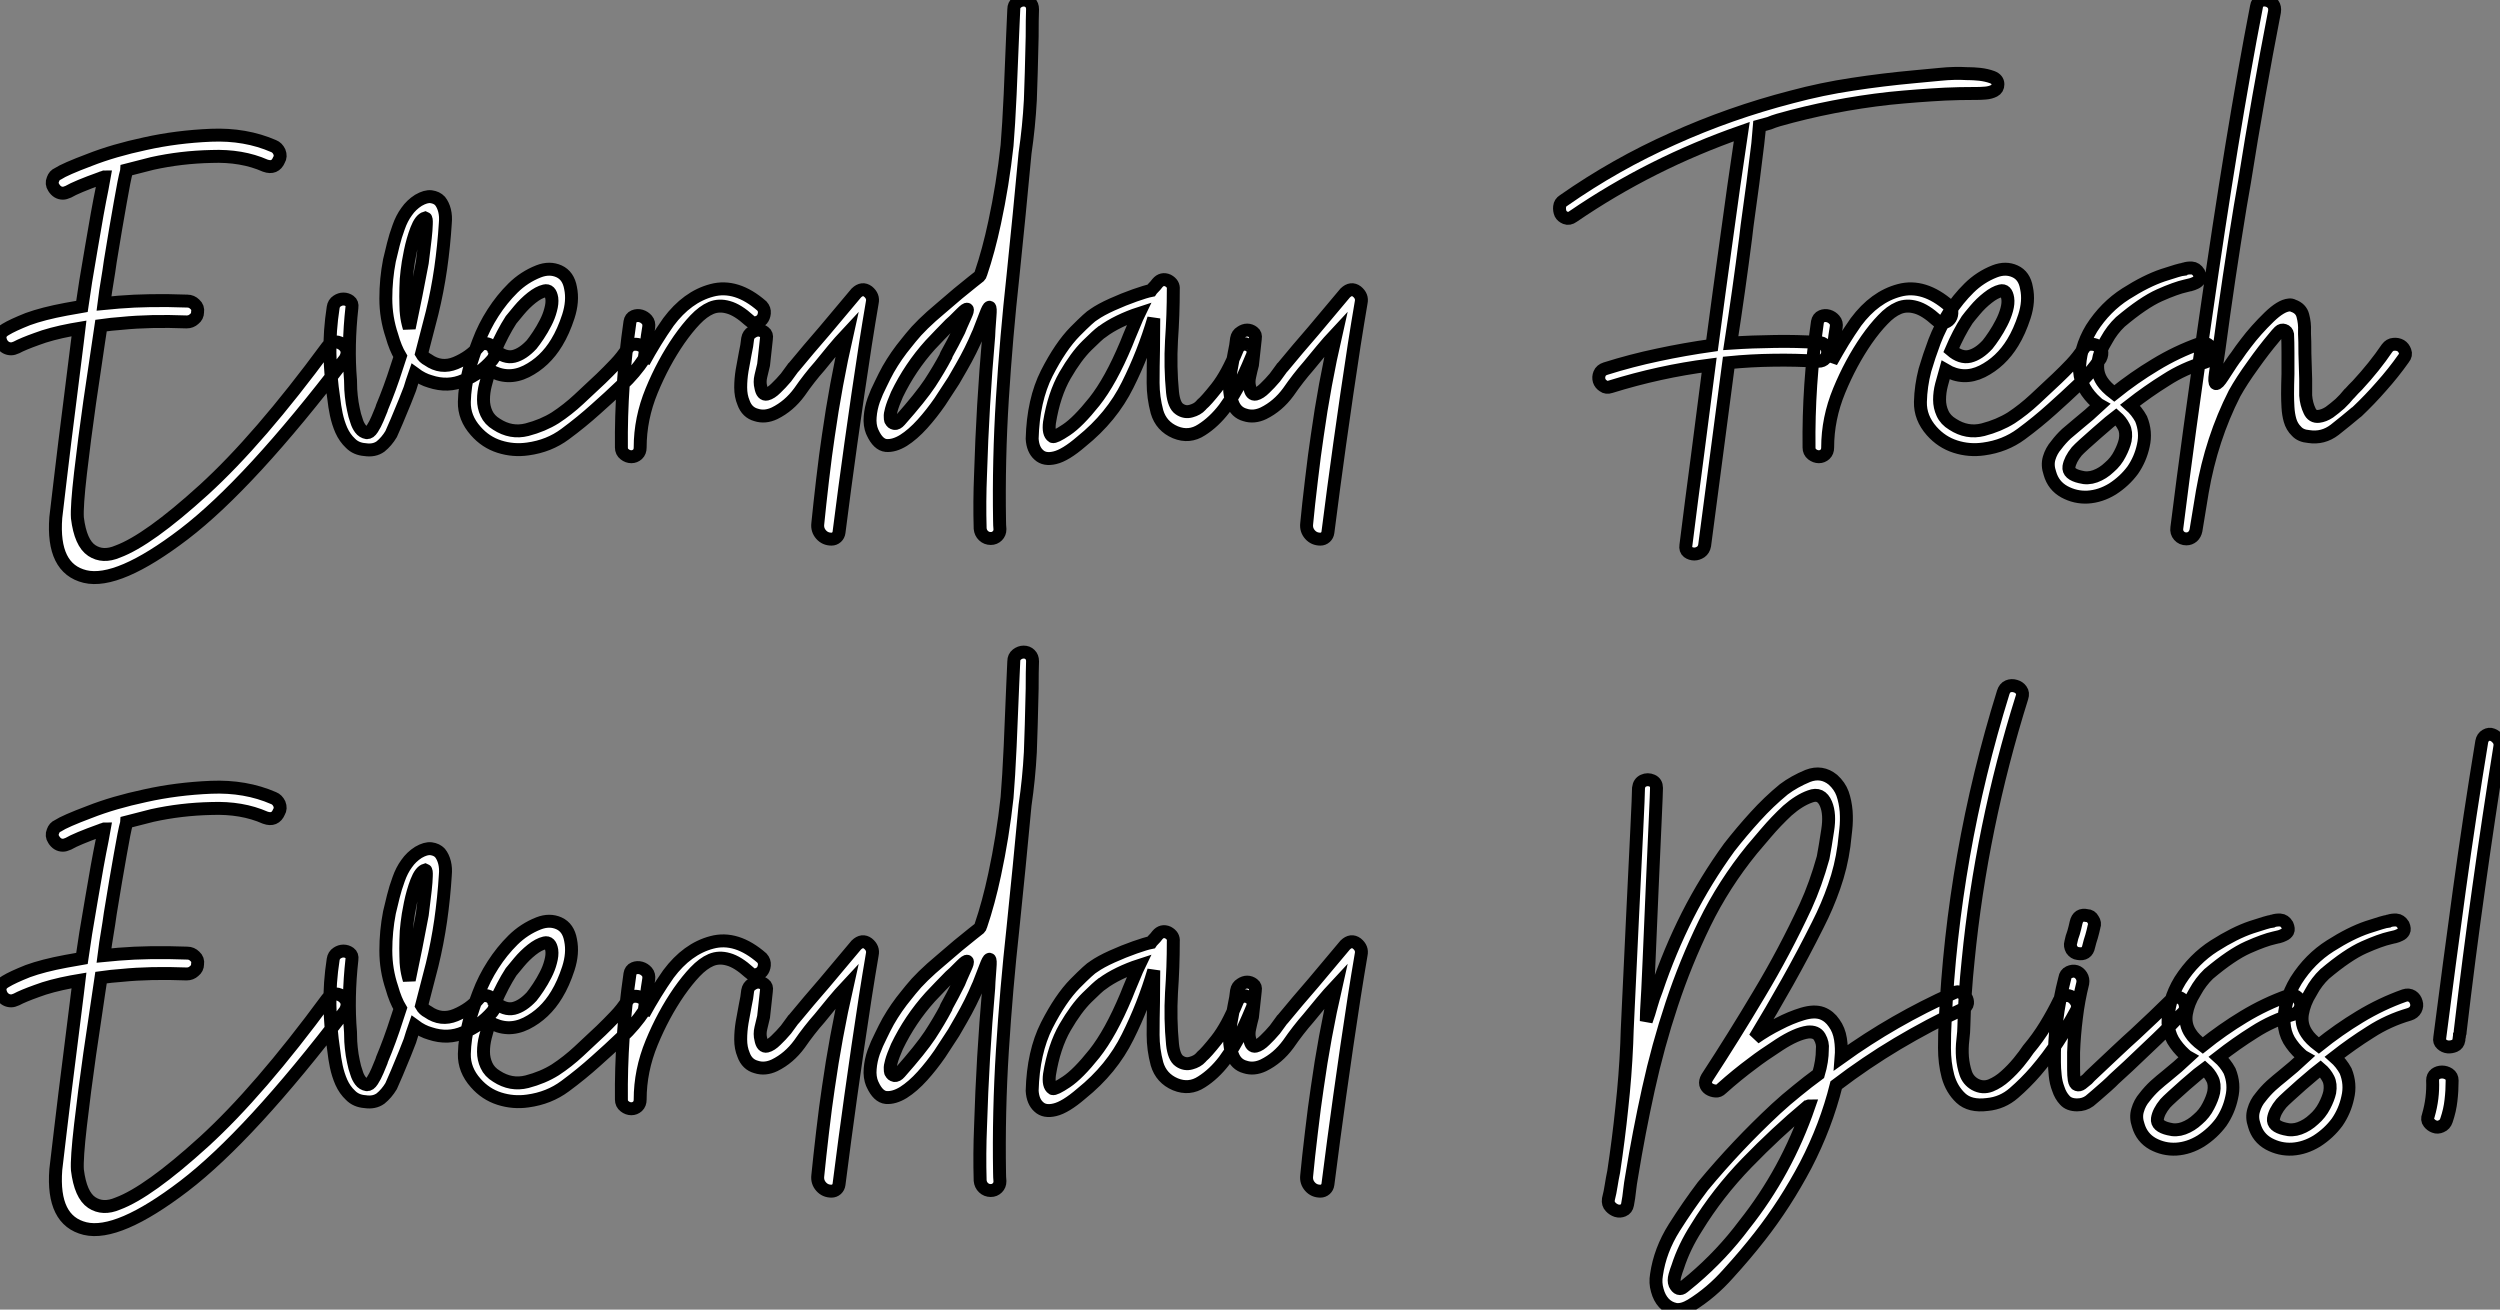 <?xml version="1.0" standalone="no"?>
<svg xmlns="http://www.w3.org/2000/svg" viewBox="0.527 -37.274 193.243 101.227"><rect x="0.527" y="-37.274" width="193.243" height="101.227" fill="#808080" stroke="none"/><path d="M26.96-10.69L26.96-10.69L26.96-10.69Q27.59-10.25 27.21-9.54L27.21-9.54Q19.85 0.11 14.75 4.01Q9.65 7.90 7.10 7.29Q4.54 6.67 4.84 2.73L4.84 2.73Q4.89 2.24 5.21-0.40Q5.52-3.04 5.91-6.08Q6.29-9.13 6.51-10.88L6.51-10.88Q6.62-11.70 6.64-11.89L6.64-11.89Q6.34-11.84 6.07-11.79L6.07-11.79Q4.43-11.48 3.36-11.07L3.36-11.07Q2.30-10.69 1.80-10.42L1.80-10.42Q1.56-10.31 1.39-10.31L1.39-10.31Q0.96-10.31 0.68-10.69L0.68-10.69Q0.27-11.43 0.96-11.81L0.96-11.81Q1.50-12.14 2.68-12.61L2.68-12.61Q3.86-13.04 5.63-13.37L5.63-13.37Q6.21-13.48 6.86-13.59L6.86-13.59Q7.08-15.20 7.60-18.18L7.60-18.18Q8.07-21 8.42-22.70L8.42-22.70Q8.53-23.24 8.59-23.60L8.59-23.60Q8.56-23.60 8.53-23.57L8.53-23.57Q8.39-23.54 8.29-23.49L8.29-23.49Q6.45-22.83 5.80-22.45L5.80-22.45Q5.55-22.34 5.39-22.34L5.39-22.34Q4.95-22.34 4.68-22.78L4.68-22.78Q4.48-23.08 4.62-23.41L4.62-23.41Q4.73-23.73 5.00-23.84L5.00-23.84Q5.55-24.20 7.44-24.91L7.44-24.91Q9.32-25.65 11.76-26.17L11.76-26.17Q14.19-26.71 16.84-26.82L16.84-26.82Q19.50-26.93 21.68-25.98L21.68-25.98Q21.96-25.87 22.12-25.54L22.12-25.54Q22.26-25.18 22.09-24.91L22.09-24.91Q21.79-24.20 21.03-24.47L21.03-24.47Q19.22-25.27 16.87-25.18L16.87-25.18Q14.52-25.13 12.30-24.64L12.30-24.64Q11.29-24.39 10.34-24.14L10.34-24.14Q10.34-24.12 10.31-24.06L10.31-24.06Q10.14-23.46 9.82-21.60L9.82-21.60Q9.49-19.77 9.05-17.06L9.05-17.06Q9.00-16.65 8.94-16.30L8.94-16.30Q8.64-14.49 8.56-13.81L8.56-13.81Q9.13-13.86 9.71-13.92L9.71-13.92Q12.03-14.11 15.01-14L15.01-14Q15.34-14 15.59-13.75L15.59-13.75Q15.86-13.51 15.80-13.15L15.80-13.15Q15.80-12.82 15.53-12.61L15.53-12.61Q15.29-12.39 14.96-12.39L14.96-12.39Q12.14-12.50 9.95-12.28L9.95-12.28Q9.11-12.22 8.34-12.11L8.34-12.11Q8.31-11.89 8.15-10.86L8.15-10.86Q7.88-9.08 7.46-6.19Q7.05-3.31 6.75-0.71Q6.45 1.89 6.51 2.76L6.51 2.76Q6.75 4.70 7.62 5.28Q8.48 5.85 9.63 5.36L9.63 5.36Q12.00 4.48 16.28 0.59Q20.56-3.31 25.81-10.45L25.81-10.45Q26.28-11.10 26.96-10.69ZM37.52-10.47L37.52-10.47L37.52-10.47L37.52-10.47Q37.76-10.75 38.06-10.72L38.06-10.72Q38.36-10.69 38.55-10.50L38.55-10.50Q38.75-10.31 38.77-10.04L38.77-10.04Q38.80-9.73 38.58-9.46L38.58-9.46Q37.65-8.39 36.39-7.88L36.39-7.88Q35.16-7.33 33.77-7.79L33.77-7.79Q33.17-7.96 32.59-8.39L32.59-8.39Q32.38-7.79 32.21-7.22L32.21-7.22Q32.13-7 31.83-6.25Q31.53-5.50 31.20-4.73Q30.87-3.96 30.76-3.72L30.76-3.72Q30.41-3.14 29.94-2.76L29.94-2.76Q29.45-2.41 28.74-2.52L28.74-2.52Q28.05-2.57 27.62-3.01L27.62-3.01Q27.18-3.42 26.91-4.02L26.91-4.02Q26.66-4.59 26.52-5.25L26.52-5.25Q26.39-5.88 26.33-6.45L26.33-6.45Q26.06-8.23 26.03-9.98L26.03-9.98Q26.00-11.70 26.28-13.51L26.28-13.51Q26.33-13.84 26.58-14L26.58-14Q26.82-14.16 27.07-14.16L27.07-14.16Q27.34-14.16 27.56-14L27.56-14Q27.78-13.84 27.73-13.51L27.73-13.51Q27.40-10.53 27.62-7.90L27.62-7.90Q27.62-7.68 27.64-7.16L27.64-7.16Q27.67-6.67 27.75-6.13L27.75-6.13Q27.84-5.61 27.95-5.17L27.95-5.17Q28-5.00 28.10-4.70Q28.19-4.40 28.38-4.14Q28.57-3.88 28.88-3.83L28.88-3.83Q29.09-3.80 29.31-4.14Q29.53-4.48 29.71-4.91Q29.89-5.33 30.00-5.61L30.00-5.61Q30.02-5.71 30.05-5.77L30.05-5.77Q30.19-6.10 30.35-6.51L30.35-6.51Q30.65-7.27 30.93-8.09L30.93-8.09Q31.20-8.91 31.47-9.73L31.47-9.73Q31.09-10.36 30.82-11.32L30.82-11.32Q30.35-12.71 30.35-14.19L30.35-14.19Q30.35-15.70 30.63-17.14L30.63-17.14Q30.76-17.69 30.93-18.38L30.93-18.38Q31.09-19.03 31.34-19.71L31.34-19.71Q31.58-20.40 31.96-20.92L31.96-20.92Q32.32-21.44 32.87-21.79L32.87-21.79Q33.44-22.12 33.85-22.07L33.85-22.07Q34.29-22.01 34.54-21.74L34.54-21.74Q34.78-21.44 34.89-21L34.89-21Q35-20.56 34.95-20.04L34.95-20.04Q34.84-18.27 34.59-16.52L34.59-16.52Q34.34-14.79 33.93-13.10L33.93-13.10L33.11-9.93Q33.28-9.63 33.61-9.46L33.61-9.46Q34.62-8.75 35.74-9.21L35.74-9.21Q36.86-9.68 37.52-10.47ZM31.99-16.32L31.99-16.32L31.99-16.32Q31.91-15.72 31.90-15.03Q31.88-14.33 31.90-13.75Q31.91-13.18 31.94-12.99L31.94-12.99Q31.99-12.50 32.16-11.92L32.16-11.92Q32.70-14.46 33.17-16.98L33.17-16.98Q33.20-17.17 33.26-17.72Q33.33-18.27 33.40-18.89Q33.47-19.52 33.48-19.96Q33.50-20.40 33.41-20.43L33.41-20.43Q33.03-20.32 32.73-19.54Q32.43-18.76 32.24-17.83Q32.05-16.90 31.99-16.32ZM49.05-10.36L49.05-10.36Q49.22-10.64 49.53-10.66Q49.85-10.69 50.09-10.55Q50.34-10.42 50.42-10.16Q50.50-9.90 50.34-9.57L50.34-9.57Q49.60-8.45 48.60-7.51Q47.61-6.56 46.59-5.66L46.59-5.66Q45.47-4.65 44.21-3.72Q42.96-2.79 41.32-2.57L41.32-2.57Q40.20-2.41 39.13-2.75Q38.06-3.09 37.30-3.96L37.30-3.96Q36.39-4.98 36.42-6.21Q36.45-7.44 36.78-8.67L36.78-8.67Q37.08-9.73 37.52-10.88Q37.95-12.03 38.64-13.10Q39.32-14.16 40.18-15.01Q41.04-15.86 42.16-16.30L42.16-16.30Q43.01-16.63 43.74-16.30Q44.46-15.97 44.63-15.01L44.63-15.01Q44.84-14 44.46-12.82Q44.08-11.65 43.56-10.80L43.56-10.80Q42.66-9.30 41.21-8.57Q39.76-7.85 38.36-8.67L38.36-8.67Q38.20-8.12 38.05-7.53Q37.90-6.95 37.90-6.38Q37.90-5.82 38.13-5.32Q38.36-4.81 38.91-4.48L38.91-4.48Q40.03-3.75 41.26-4.06Q42.49-4.38 43.45-4.98L43.45-4.98Q44.41-5.61 45.27-6.41Q46.13-7.22 46.98-8.01L46.98-8.01Q47.55-8.56 48.08-9.12Q48.62-9.68 49.05-10.36ZM43.18-14.22L43.18-14.22Q43.07-14.90 42.62-14.79Q42.16-14.68 41.63-14.26Q41.10-13.84 40.65-13.30Q40.20-12.77 40.03-12.55L40.03-12.55Q39.38-11.54 38.80-10.20L38.80-10.20Q39.54-9.57 40.24-9.73Q40.93-9.90 41.62-10.64L41.62-10.64Q41.84-10.91 42.14-11.36Q42.44-11.81 42.70-12.32Q42.96-12.82 43.09-13.33Q43.23-13.84 43.18-14.22ZM59.42-13.62L59.42-13.62Q59.64-13.37 59.61-13.07Q59.58-12.77 59.42-12.58Q59.25-12.39 58.97-12.33Q58.68-12.28 58.46-12.50L58.46-12.50Q57.56-13.32 56.83-13.52Q56.11-13.73 55.49-13.47Q54.88-13.21 54.26-12.56Q53.65-11.92 53.02-11.02L53.02-11.02Q51.79-9.24 50.90-7.08Q50.01-4.92 50.01-2.68L50.01-2.68Q50.01-2.35 49.81-2.16Q49.60-1.97 49.33-1.97Q49.05-1.97 48.81-2.16Q48.56-2.35 48.56-2.68L48.56-2.68Q48.51-7.49 49.22-12.39L49.22-12.39Q49.27-12.71 49.53-12.82Q49.79-12.93 50.07-12.85Q50.34-12.77 50.53-12.55Q50.72-12.33 50.67-11.98L50.67-11.98Q50.56-11.32 50.48-10.65Q50.39-9.98 50.29-9.30L50.29-9.30Q50.72-10.09 51.20-10.87Q51.68-11.65 52.20-12.39L52.20-12.39Q53.65-14.33 55.55-14.83Q57.45-15.34 59.42-13.62ZM58.98-5.20L58.98-5.20L58.98-5.20Q58.27-5.39 58.00-6.15L58.00-6.15Q57.78-6.67 57.78-7.33L57.78-7.33Q57.78-7.96 57.89-8.64L57.89-8.64Q58.00-9.30 58.13-9.95L58.13-9.95Q58.27-10.58 58.32-11.10L58.32-11.10Q58.38-11.43 58.65-11.59L58.65-11.59Q58.90-11.76 59.14-11.76L59.14-11.76Q59.39-11.76 59.61-11.59L59.61-11.59Q59.83-11.43 59.77-11.10L59.77-11.10Q59.72-10.58 59.66-10.09L59.66-10.09Q59.61-9.57 59.55-9.08L59.55-9.08Q59.45-8.67 59.34-8.20L59.34-8.20Q59.23-7.74 59.34-7.33L59.34-7.33Q59.45-6.73 59.80-6.81L59.80-6.81Q60.13-6.89 60.51-7.27L60.51-7.27Q60.89-7.63 61.28-8.09L61.28-8.09Q61.63-8.56 61.80-8.80L61.80-8.80Q61.82-8.86 61.88-8.89L61.88-8.89Q63.05-10.31 64.26-11.70L64.26-11.70Q65.49-13.15 66.72-14.63L66.72-14.63Q67.18-15.07 67.62-14.74L67.62-14.74Q68.06-14.38 67.95-13.89L67.95-13.89Q67.43-10.86 66.84-6.79Q66.25-2.73 65.83 0.42Q65.41 3.58 65.38 3.88L65.38 3.88Q65.35 4.10 65.19 4.25Q65.02 4.40 64.80 4.40L64.80 4.40L64.80 4.40Q64.31 4.40 64.00 4.05Q63.68 3.69 63.74 3.20L63.74 3.20Q63.88 1.80 64.11-0.18Q64.34-2.16 64.56-3.61L64.56-3.61Q65.11-7.49 66.01-11.48L66.01-11.48Q65.43-10.86 64.91-10.23L64.91-10.23Q64.37-9.57 63.88-8.97L63.88-8.97Q63.08-8.07 62.32-6.97L62.32-6.97Q61.52-5.88 60.40-5.33L60.40-5.33Q59.66-4.98 58.98-5.20ZM80.14-37.08L80.14-37.08L80.14-37.08Q80.34-36.89 80.34-36.56L80.34-36.56Q80.31-35.82 80.31-34.43L80.31-34.43Q80.28-33.03 80.24-31.65Q80.20-30.27 80.17-29.53L80.17-29.53Q80.06-27.48 79.76-25.43L79.76-25.43Q79.32-20.70 78.83-15.97L78.83-15.97Q78.31-11.24 78.01-6.48L78.01-6.48Q77.71-1.72 77.79 3.01L77.79 3.01Q77.79 3.31 77.82 3.64L77.82 3.64Q77.82 3.94 77.62 4.14Q77.41 4.35 77.11 4.35L77.11 4.35L77.11 4.35Q76.78 4.35 76.55 4.13Q76.32 3.91 76.29 3.58L76.29 3.58Q76.23 1.50 76.32-0.60L76.32-0.60Q76.48-5.93 76.95-11.29L76.95-11.29Q76.95-11.54 77.05-12.85Q77.16-14.16 76.70-12.93Q76.23-11.70 76.15-11.51L76.15-11.51L76.13-11.48Q75.58-10.17 74.84-8.89L74.84-8.89Q74.68-8.61 74.24-7.85L74.24-7.85Q73.77-7.11 73.17-6.21L73.17-6.21Q72.54-5.30 71.83-4.51L71.83-4.51Q71.09-3.69 70.36-3.23L70.36-3.23Q69.64-2.79 69.02-2.84L69.02-2.84Q68.41-2.90 67.98-3.83L67.98-3.83Q67.95-3.86 67.95-3.88L67.95-3.88Q67.73-4.43 67.79-5.06L67.79-5.06Q67.84-5.71 68.06-6.34L68.06-6.34Q68.30-7 68.61-7.60L68.61-7.60Q68.91-8.23 69.18-8.72L69.18-8.72Q69.81-9.82 70.60-10.77L70.60-10.77Q70.77-10.99 70.93-11.18L70.93-11.18Q71.72-12.17 73.23-13.43L73.23-13.43Q74.70-14.71 75.71-15.50L75.71-15.50Q76.10-15.80 76.23-15.91L76.23-15.91Q76.32-16.00 76.34-16.11L76.34-16.11Q76.95-17.91 77.41-20.07L77.41-20.07Q78.04-23.00 78.37-26.03L78.37-26.03Q78.50-27.59 78.61-29.98Q78.72-32.38 78.80-34.54L78.80-34.54Q78.86-35.71 78.89-36.56L78.89-36.56Q78.89-36.89 79.13-37.08L79.13-37.08Q79.38-37.27 79.65-37.27L79.65-37.27Q79.95-37.27 80.14-37.08ZM73.66-9.82L73.66-9.82L73.66-9.82Q74.18-10.75 74.65-11.70L74.65-11.70Q74.73-11.92 75.15-12.85Q75.58-13.78 74.85-13.06Q74.13-12.33 73.96-12.20L73.96-12.20Q73.23-11.46 72.43-10.61L72.43-10.61Q70.88-8.89 69.86-6.78L69.86-6.78Q69.54-6.04 69.43-5.63L69.43-5.63Q69.32-5.25 69.34-5.06L69.34-5.06Q69.34-4.87 69.37-4.79L69.37-4.79Q69.37-4.76 69.40-4.76L69.40-4.76Q69.45-4.59 69.67-4.54L69.67-4.54Q69.86-4.51 70.08-4.76L70.08-4.76Q71.70-6.59 72.41-7.66L72.41-7.66Q73.12-8.75 73.64-9.73L73.64-9.73Q73.64-9.79 73.66-9.82ZM97.32-10.36L97.32-10.36L97.32-10.36Q97.45-10.14 97.34-9.82L97.34-9.82Q97.04-9.08 96.50-7.90L96.50-7.90Q95.92-6.73 95.16-5.69L95.16-5.69Q94.36-4.65 93.41-4.05L93.41-4.05Q92.45-3.42 91.38-3.86L91.38-3.86Q90.29-4.32 89.96-5.44L89.96-5.44Q89.66-6.56 89.66-7.68L89.66-7.68Q89.66-8.97 89.69-10.17L89.69-10.17Q89.71-11.38 89.71-12.66L89.71-12.66Q88.92-9.98 87.69-7.52L87.69-7.52Q86.46-5.03 84.11-3.14L84.11-3.14Q82.88-2.08 82.06-1.89L82.06-1.89Q81.27-1.70 80.83-2.11L80.83-2.11Q80.36-2.52 80.31-3.36L80.31-3.36Q80.39-6.34 81.44-8.42Q82.50-10.50 83.63-11.65Q84.77-12.80 85.07-12.96L85.07-12.96Q85.61-13.34 86.50-13.74Q87.39-14.14 88.24-14.44Q89.09-14.74 89.50-14.82L89.50-14.82Q89.50-14.82 89.54-14.88Q89.58-14.93 89.66-15.01L89.66-15.01Q89.74-15.09 89.84-15.20Q89.93-15.31 89.99-15.39L89.99-15.39Q90.34-15.80 90.81-15.59L90.81-15.59Q91.27-15.34 91.22-14.90L91.22-14.90Q91.22-12.93 91.08-10.94L91.08-10.94Q90.97-8.91 91.16-6.95L91.16-6.95Q91.27-5.93 91.70-5.65Q92.12-5.36 92.60-5.50Q93.08-5.63 93.35-5.93L93.35-5.93Q93.38-5.96 93.43-6.02L93.43-6.02Q93.76-6.29 94.57-7.31Q95.38-8.34 96.14-10.20L96.14-10.20Q96.25-10.53 96.55-10.64L96.55-10.64Q96.58-10.66 96.61-10.66L96.61-10.66Q96.66-10.69 96.69-10.71Q96.71-10.72 96.76-10.71Q96.80-10.69 96.88-10.66L96.88-10.66Q97.15-10.58 97.32-10.36ZM87.58-10.69L87.58-10.69L87.58-10.69Q87.69-10.96 87.80-11.24L87.80-11.24Q88.02-11.79 88.27-12.36L88.27-12.36Q88.40-12.69 88.57-13.04L88.57-13.04Q87.83-12.80 87.06-12.43Q86.30-12.06 85.75-11.65L85.75-11.65Q85.72-11.65 85.70-11.62L85.70-11.62Q85.39-11.40 84.55-10.57Q83.70-9.73 82.85-8.26Q82.00-6.78 81.65-4.62L81.65-4.62Q81.54-3.75 81.89-3.53L81.89-3.53Q82.06-3.45 82.96-4.05Q83.86-4.65 85.12-6.23Q86.38-7.82 87.58-10.69ZM96.77-5.20L96.77-5.20L96.77-5.20Q96.06-5.39 95.79-6.15L95.79-6.15Q95.57-6.67 95.57-7.33L95.57-7.33Q95.57-7.96 95.68-8.64L95.68-8.64Q95.79-9.30 95.92-9.95L95.92-9.95Q96.06-10.58 96.11-11.10L96.11-11.10Q96.17-11.43 96.44-11.59L96.44-11.59Q96.69-11.76 96.93-11.76L96.93-11.76Q97.18-11.76 97.40-11.59L97.40-11.59Q97.62-11.43 97.56-11.10L97.56-11.10Q97.51-10.58 97.45-10.09L97.45-10.09Q97.40-9.57 97.34-9.08L97.34-9.08Q97.23-8.67 97.13-8.20L97.13-8.20Q97.02-7.74 97.13-7.33L97.13-7.33Q97.23-6.73 97.59-6.81L97.59-6.81Q97.92-6.89 98.30-7.27L98.30-7.27Q98.68-7.63 99.07-8.09L99.07-8.09Q99.42-8.56 99.59-8.80L99.59-8.80Q99.61-8.86 99.67-8.89L99.67-8.89Q100.84-10.31 102.05-11.70L102.05-11.70Q103.28-13.15 104.51-14.63L104.51-14.63Q104.97-15.07 105.41-14.74L105.41-14.74Q105.85-14.38 105.74-13.89L105.74-13.89Q105.22-10.86 104.63-6.79Q104.04-2.73 103.62 0.42Q103.20 3.58 103.17 3.88L103.17 3.88Q103.14 4.10 102.98 4.25Q102.81 4.40 102.59 4.40L102.59 4.40L102.59 4.40Q102.10 4.40 101.79 4.05Q101.47 3.69 101.53 3.20L101.53 3.20Q101.66 1.80 101.90-0.18Q102.13-2.16 102.35-3.61L102.35-3.61Q102.89-7.49 103.80-11.48L103.80-11.48Q103.22-10.86 102.70-10.23L102.70-10.23Q102.16-9.57 101.66-8.97L101.66-8.97Q100.87-8.07 100.11-6.97L100.11-6.97Q99.31-5.88 98.19-5.33L98.19-5.33Q97.45-4.98 96.77-5.20Z" fill="white" stroke="black" transform="scale(1,1)"/><path d="M141.09-10.80L141.09-10.80L141.09-10.80L141.09-10.80Q141.42-10.80 141.61-10.58L141.61-10.58Q141.80-10.36 141.80-10.06L141.80-10.06Q141.80-9.79 141.61-9.57L141.61-9.57Q141.42-9.35 141.09-9.35L141.09-9.35Q139.29-9.46 137.59-9.43L137.59-9.43Q135.87-9.41 134.15-9.24L134.15-9.24L132.29 4.89Q132.23 5.22 131.99 5.39L131.99 5.39Q131.74 5.55 131.50 5.55L131.50 5.55Q131.22 5.55 131.00 5.39L131.00 5.39Q130.79 5.22 130.84 4.89L130.84 4.89Q131.28 1.37 131.74-2.08L131.74-2.08Q132.18-5.52 132.64-9.05L132.64-9.05Q128.82-8.56 125.02-7.38L125.02-7.38Q124.69-7.27 124.47-7.44L124.47-7.44Q124.22-7.60 124.14-7.85L124.14-7.85Q124.06-8.12 124.17-8.39L124.17-8.39Q124.28-8.67 124.63-8.78L124.63-8.78Q126.63-9.41 128.68-9.84L128.68-9.84Q130.73-10.28 132.86-10.58L132.86-10.58Q133.41-14.71 133.98-18.81L133.98-18.81Q134.53-22.89 135.16-27.10L135.16-27.10Q128.11-24.64 122.12-20.54L122.12-20.54Q121.82-20.32 121.54-20.43L121.54-20.43Q121.27-20.54 121.16-20.75L121.16-20.75Q121.05-21 121.08-21.30L121.08-21.30Q121.11-21.60 121.38-21.77L121.38-21.77Q125.40-24.58 129.83-26.55L129.83-26.55Q134.26-28.55 139.02-29.78L139.02-29.78Q141.37-30.41 143.72-30.76L143.72-30.76Q146.07-31.12 148.48-31.34L148.48-31.34Q149.43-31.42 150.50-31.53L150.50-31.53Q151.57-31.64 152.63-31.58L152.63-31.58Q152.66-31.58 152.74-31.58L152.74-31.58Q153.04-31.58 153.56-31.53Q154.08-31.47 154.52-31.31Q154.96-31.14 154.96-30.76L154.96-30.76Q154.96-30.41 154.67-30.26Q154.38-30.11 154-30.08Q153.62-30.05 153.34-30.05L153.34-30.05Q153.29-30.05 153.23-30.05L153.23-30.05Q151.95-30.05 150.88-30.00L150.88-30.00Q148.75-29.89 146.56-29.67L146.56-29.67Q142.16-29.18 138.00-28L138.00-28Q137.62-27.89 137.29-27.75L137.29-27.75Q136.94-27.64 136.55-27.54L136.55-27.54Q136.55-27.45 136.40-26.17Q136.25-24.88 136.02-23.12Q135.79-21.36 135.57-19.82L135.57-19.82Q135.52-19.30 135.46-18.89L135.46-18.89Q134.94-14.82 134.31-10.75L134.31-10.75Q135.98-10.86 137.70-10.88L137.70-10.88Q139.40-10.91 141.09-10.80ZM151.21-13.62L151.21-13.62Q151.43-13.37 151.40-13.07Q151.38-12.77 151.21-12.58Q151.05-12.39 150.76-12.33Q150.47-12.28 150.25-12.50L150.25-12.50Q149.35-13.32 148.63-13.52Q147.90-13.73 147.29-13.47Q146.67-13.21 146.06-12.56Q145.44-11.92 144.81-11.02L144.81-11.02Q143.58-9.24 142.69-7.08Q141.80-4.92 141.80-2.68L141.80-2.68Q141.80-2.35 141.60-2.16Q141.39-1.97 141.12-1.97Q140.85-1.97 140.60-2.16Q140.36-2.35 140.36-2.68L140.36-2.68Q140.30-7.49 141.01-12.39L141.01-12.39Q141.07-12.71 141.33-12.82Q141.59-12.93 141.86-12.85Q142.13-12.77 142.32-12.55Q142.52-12.33 142.46-11.98L142.46-11.98Q142.35-11.32 142.27-10.65Q142.19-9.98 142.08-9.30L142.08-9.30Q142.52-10.09 142.99-10.87Q143.47-11.65 143.99-12.39L143.99-12.39Q145.44-14.33 147.34-14.83Q149.24-15.34 151.21-13.62ZM161.60-10.36L161.60-10.36Q161.77-10.64 162.08-10.66Q162.39-10.69 162.64-10.55Q162.89-10.42 162.97-10.16Q163.05-9.90 162.89-9.57L162.89-9.57Q162.15-8.45 161.15-7.51Q160.15-6.56 159.14-5.66L159.14-5.66Q158.02-4.65 156.76-3.72Q155.50-2.79 153.86-2.57L153.86-2.57Q152.74-2.41 151.68-2.75Q150.61-3.09 149.84-3.96L149.84-3.96Q148.94-4.98 148.97-6.21Q149.00-7.44 149.32-8.67L149.32-8.67Q149.63-9.73 150.06-10.88Q150.50-12.03 151.18-13.10Q151.87-14.16 152.73-15.01Q153.59-15.86 154.71-16.30L154.71-16.30Q155.56-16.63 156.28-16.30Q157.01-15.97 157.17-15.01L157.17-15.01Q157.39-14 157.01-12.82Q156.63-11.65 156.11-10.80L156.11-10.80Q155.20-9.30 153.75-8.57Q152.30-7.85 150.91-8.67L150.91-8.67Q150.75-8.12 150.60-7.53Q150.45-6.95 150.45-6.38Q150.45-5.82 150.68-5.32Q150.91-4.81 151.46-4.48L151.46-4.48Q152.58-3.75 153.81-4.06Q155.04-4.38 156.00-4.98L156.00-4.98Q156.95-5.61 157.81-6.41Q158.68-7.22 159.52-8.01L159.52-8.01Q160.10-8.56 160.63-9.12Q161.16-9.68 161.60-10.36ZM155.72-14.22L155.72-14.22Q155.61-14.90 155.16-14.79Q154.71-14.68 154.18-14.26Q153.64-13.84 153.19-13.30Q152.74-12.77 152.58-12.55L152.58-12.55Q151.92-11.54 151.35-10.20L151.35-10.20Q152.09-9.57 152.78-9.73Q153.48-9.90 154.16-10.64L154.16-10.64Q154.38-10.91 154.68-11.36Q154.98-11.81 155.24-12.32Q155.50-12.82 155.64-13.33Q155.78-13.84 155.72-14.22ZM170.57-10.72L170.57-10.72L170.57-10.72L170.57-10.72Q170.90-10.83 171.17-10.66L171.17-10.66Q171.42-10.50 171.50-10.20L171.50-10.20Q171.58-9.93 171.45-9.65L171.45-9.65Q171.31-9.38 170.95-9.27L170.95-9.27Q169.34-8.80 167.95-7.90L167.95-7.90Q166.55-7.03 165.18-5.96L165.18-5.96Q165.70-5.50 166.03-4.89L166.03-4.89Q166.44-3.88 166.20-2.84L166.20-2.84Q165.98-1.80 165.38-0.93L165.38-0.93Q164.75-0.08 163.82 0.52L163.82 0.52Q162.89 1.09 161.90 1.15L161.90 1.15Q160.95 1.20 160.10 0.74L160.10 0.74Q159.25 0.27 158.98-0.68L158.98-0.68Q158.76-1.31 158.92-1.86L158.92-1.86Q159.09-2.43 159.47-2.87L159.47-2.87Q159.82-3.34 160.26-3.75L160.26-3.75Q160.73-4.16 161.16-4.51L161.16-4.51Q161.60-4.89 162.01-5.22L162.01-5.22Q162.39-5.55 162.83-5.96L162.83-5.96Q162.72-6.02 162.56-6.18L162.56-6.18Q162.01-6.67 161.66-7.27L161.66-7.27Q161.33-7.85 161.27-8.59L161.27-8.59Q161.25-10.31 162.20-11.89L162.20-11.89Q163.27-13.56 164.84-14.56Q166.41-15.56 167.71-16.00Q169.01-16.43 169.29-16.46L169.29-16.46Q169.31-16.49 169.39-16.49L169.39-16.49Q169.61-16.57 169.94-16.56Q170.27-16.54 170.49-16.19L170.49-16.19Q170.63-15.86 170.53-15.68Q170.43-15.50 170.23-15.41Q170.02-15.31 169.83-15.26L169.83-15.26Q169.83-15.26 169.80-15.26L169.80-15.26Q169.64-15.23 169.48-15.18L169.48-15.18Q168.71-15.01 167.45-14.45Q166.20-13.89 164.42-12.39L164.42-12.39Q163.79-11.79 163.35-10.99L163.35-10.99Q163.32-10.96 163.32-10.94L163.32-10.94Q162.83-10.14 162.70-9.32L162.70-9.32Q162.56-8.48 163.02-7.79L163.02-7.79Q163.30-7.36 163.95-6.86L163.95-6.86Q165.48-8.09 167.13-9.08L167.13-9.08Q168.79-10.09 170.57-10.72ZM164.80-3.25L164.80-3.25L164.80-3.25L164.80-3.25Q164.91-3.88 164.69-4.29L164.69-4.29Q164.47-4.73 164.09-5.06L164.09-5.06Q164.01-5.00 163.58-4.65Q163.16-4.29 162.63-3.83Q162.09-3.36 161.64-2.95Q161.19-2.54 161.05-2.38L161.05-2.38Q160.54-1.75 160.45-1.20L160.45-1.20Q160.37-0.63 161.33-0.41L161.33-0.41Q161.90-0.25 162.48-0.46L162.48-0.46Q163.08-0.68 163.57-1.15L163.57-1.15Q164.09-1.59 164.39-2.19L164.39-2.19Q164.69-2.76 164.80-3.25ZM186.43-10.12L186.43-10.12L186.43-10.12Q186.54-9.84 186.32-9.57L186.32-9.57Q185.53-8.45 184.60-7.41L184.60-7.41Q183.72-6.40 182.71-5.44L182.71-5.44Q182.68-5.41 182.66-5.41L182.66-5.41Q181.89-4.76 180.99-4.05L180.99-4.05Q180.09-3.36 178.99-3.53L178.99-3.53Q178.36-3.58 178.04-3.94L178.04-3.94Q177.68-4.29 177.54-4.79L177.54-4.79Q177.41-5.25 177.38-5.80L177.38-5.80Q177.35-6.32 177.35-6.81L177.35-6.81L177.35-6.84Q177.35-7.44 177.38-8.37L177.38-8.37Q177.38-9.19 177.38-10.04L177.38-10.04Q177.38-10.86 177.35-11.43L177.35-11.43Q177.35-11.43 177.35-11.43L177.35-11.43Q177.35-11.43 177.35-11.43L177.35-11.43Q177.30-11.68 177.09-11.74Q176.89-11.81 176.72-11.65L176.72-11.65Q176.53-11.46 176.29-11.16L176.29-11.16Q175.52-10.25 174.67-9.05L174.67-9.05Q173.80-7.85 173.25-6.86L173.25-6.86Q171.47-3.36 170.76 0.74L170.76 0.74Q170.49 2.32 170.27 3.72L170.27 3.72Q170.21 4.02 170.01 4.20Q169.80 4.38 169.53 4.38L169.53 4.38L169.53 4.38Q169.18 4.38 168.96 4.13Q168.74 3.88 168.79 3.53L168.79 3.53Q169.70-3.75 171.04-12.91L171.04-12.91Q173.06-27.04 174.95-36.78L174.95-36.78Q175-37.11 175.25-37.21L175.25-37.21Q175.52-37.32 175.79-37.24L175.79-37.24Q176.07-37.16 176.23-36.94L176.23-36.94Q176.39-36.72 176.34-36.37L176.34-36.37Q175.08-29.89 174.02-23.21L174.02-23.21Q173.85-22.26 173.69-21.30L173.69-21.30Q172.79-15.83 172.05-10.28L172.05-10.28Q171.99-9.87 171.77-8.41Q171.55-6.95 172.35-8.19Q173.14-9.43 173.39-9.73L173.39-9.73Q173.74-10.25 174.13-10.75L174.13-10.75Q174.89-11.76 175.93-12.77L175.93-12.77Q176.83-13.64 177.46-13.70L177.46-13.70Q177.63-13.73 177.79-13.64L177.79-13.64Q178.39-13.43 178.53-12.88L178.53-12.88Q178.69-12.28 178.66-11.70L178.66-11.70Q178.66-11.62 178.66-11.57L178.66-11.57Q178.66-11.51 178.66-11.46L178.66-11.46Q178.69-10.99 178.69-9.93L178.69-9.93Q178.72-8.91 178.75-7.98L178.75-7.98Q178.75-7.08 178.75-6.75L178.75-6.75Q178.75-6.73 178.75-6.70L178.75-6.70Q178.80-6.04 179.05-5.52L179.05-5.52Q179.27-5.03 179.76-5.09L179.76-5.09Q180.17-5.14 180.58-5.41L180.58-5.41Q180.99-5.71 181.40-6.07L181.40-6.07Q181.78-6.43 182.11-6.84L182.11-6.84Q182.11-6.84 182.14-6.86L182.14-6.86Q182.46-7.22 182.74-7.49L182.74-7.49Q184.08-8.94 185.04-10.36L185.04-10.36Q185.25-10.64 185.55-10.66L185.55-10.66Q185.86-10.69 186.10-10.55L186.10-10.55Q186.32-10.42 186.43-10.12Z" fill="white" stroke="black" transform="scale(1,1)"/><path d="M26.96 39.71L26.96 39.71L26.96 39.71Q27.59 40.15 27.21 40.86L27.21 40.86Q19.85 50.51 14.75 54.41Q9.65 58.30 7.10 57.69Q4.54 57.07 4.84 53.13L4.84 53.13Q4.89 52.64 5.21 50.00Q5.52 47.36 5.91 44.32Q6.29 41.27 6.51 39.52L6.51 39.52Q6.62 38.70 6.64 38.51L6.64 38.51Q6.34 38.56 6.07 38.61L6.07 38.61Q4.43 38.92 3.36 39.33L3.36 39.33Q2.30 39.71 1.80 39.98L1.80 39.98Q1.56 40.09 1.39 40.09L1.39 40.09Q0.96 40.09 0.68 39.71L0.68 39.71Q0.27 38.97 0.96 38.59L0.96 38.59Q1.50 38.26 2.68 37.79L2.68 37.79Q3.86 37.36 5.63 37.03L5.63 37.03Q6.21 36.92 6.86 36.81L6.86 36.81Q7.08 35.20 7.60 32.22L7.60 32.22Q8.07 29.40 8.42 27.70L8.42 27.70Q8.53 27.16 8.59 26.80L8.59 26.80Q8.56 26.80 8.53 26.83L8.53 26.83Q8.39 26.86 8.29 26.91L8.29 26.91Q6.45 27.57 5.80 27.95L5.80 27.95Q5.55 28.06 5.39 28.06L5.39 28.06Q4.95 28.06 4.68 27.62L4.68 27.62Q4.48 27.32 4.62 26.99L4.62 26.99Q4.73 26.67 5.00 26.56L5.00 26.56Q5.55 26.20 7.44 25.49L7.44 25.49Q9.32 24.75 11.76 24.23L11.76 24.23Q14.19 23.69 16.84 23.58L16.84 23.58Q19.50 23.47 21.68 24.42L21.68 24.42Q21.96 24.53 22.12 24.86L22.12 24.86Q22.26 25.22 22.09 25.49L22.09 25.49Q21.79 26.20 21.03 25.93L21.03 25.93Q19.22 25.13 16.87 25.22L16.87 25.22Q14.52 25.27 12.30 25.76L12.30 25.76Q11.29 26.01 10.34 26.26L10.34 26.26Q10.34 26.28 10.31 26.34L10.31 26.34Q10.14 26.94 9.82 28.80L9.82 28.80Q9.49 30.63 9.05 33.34L9.05 33.34Q9.00 33.75 8.94 34.10L8.94 34.10Q8.64 35.91 8.56 36.59L8.56 36.59Q9.13 36.54 9.71 36.48L9.71 36.48Q12.03 36.29 15.01 36.40L15.01 36.40Q15.34 36.40 15.59 36.65L15.59 36.65Q15.86 36.89 15.80 37.25L15.80 37.25Q15.80 37.58 15.53 37.79L15.53 37.79Q15.29 38.01 14.96 38.01L14.96 38.01Q12.14 37.90 9.95 38.12L9.95 38.12Q9.11 38.18 8.34 38.29L8.34 38.29Q8.31 38.51 8.15 39.54L8.15 39.54Q7.88 41.32 7.46 44.21Q7.05 47.09 6.75 49.69Q6.45 52.29 6.51 53.16L6.51 53.16Q6.75 55.10 7.62 55.68Q8.48 56.25 9.63 55.76L9.63 55.76Q12.00 54.88 16.28 50.99Q20.56 47.09 25.81 39.95L25.81 39.95Q26.28 39.30 26.96 39.71ZM37.52 39.93L37.52 39.93L37.52 39.93L37.52 39.93Q37.76 39.65 38.06 39.68L38.06 39.68Q38.36 39.71 38.55 39.90L38.55 39.90Q38.75 40.09 38.77 40.36L38.77 40.36Q38.80 40.67 38.58 40.94L38.58 40.94Q37.65 42.01 36.39 42.52L36.39 42.52Q35.16 43.07 33.77 42.61L33.77 42.61Q33.17 42.44 32.59 42.01L32.59 42.01Q32.38 42.61 32.21 43.18L32.21 43.18Q32.13 43.40 31.83 44.15Q31.53 44.90 31.20 45.67Q30.87 46.44 30.76 46.68L30.76 46.68Q30.41 47.26 29.94 47.64L29.94 47.64Q29.45 47.99 28.74 47.88L28.74 47.88Q28.05 47.83 27.62 47.39L27.62 47.39Q27.18 46.98 26.91 46.38L26.91 46.38Q26.66 45.81 26.52 45.15L26.52 45.15Q26.39 44.52 26.33 43.95L26.33 43.95Q26.06 42.17 26.03 40.42L26.03 40.42Q26.00 38.70 26.28 36.89L26.28 36.89Q26.33 36.56 26.58 36.40L26.58 36.40Q26.82 36.24 27.07 36.24L27.07 36.24Q27.34 36.24 27.56 36.40L27.56 36.40Q27.78 36.56 27.73 36.89L27.73 36.89Q27.40 39.87 27.62 42.50L27.62 42.50Q27.62 42.72 27.64 43.24L27.64 43.24Q27.67 43.73 27.75 44.27L27.75 44.27Q27.84 44.79 27.95 45.23L27.95 45.23Q28 45.40 28.10 45.70Q28.19 46.00 28.38 46.26Q28.57 46.52 28.88 46.57L28.88 46.57Q29.09 46.60 29.31 46.26Q29.53 45.92 29.71 45.49Q29.89 45.07 30.00 44.79L30.00 44.79Q30.02 44.69 30.05 44.63L30.05 44.63Q30.19 44.30 30.35 43.89L30.35 43.89Q30.65 43.13 30.93 42.31L30.93 42.31Q31.20 41.49 31.47 40.67L31.47 40.67Q31.09 40.04 30.82 39.08L30.82 39.08Q30.35 37.69 30.35 36.21L30.35 36.21Q30.35 34.70 30.63 33.26L30.63 33.26Q30.76 32.71 30.93 32.02L30.93 32.02Q31.09 31.37 31.34 30.69L31.34 30.69Q31.58 30.00 31.96 29.48L31.96 29.48Q32.32 28.96 32.87 28.61L32.87 28.61Q33.44 28.28 33.85 28.33L33.85 28.33Q34.29 28.39 34.54 28.66L34.54 28.66Q34.78 28.96 34.89 29.40L34.89 29.40Q35 29.84 34.95 30.36L34.95 30.36Q34.84 32.13 34.59 33.88L34.59 33.88Q34.34 35.61 33.93 37.30L33.93 37.30L33.11 40.47Q33.28 40.77 33.61 40.94L33.61 40.94Q34.62 41.65 35.74 41.19L35.74 41.19Q36.86 40.72 37.52 39.93ZM31.99 34.08L31.99 34.08L31.99 34.08Q31.91 34.68 31.90 35.37Q31.88 36.07 31.90 36.65Q31.91 37.22 31.94 37.41L31.94 37.41Q31.99 37.90 32.16 38.48L32.16 38.48Q32.70 35.94 33.17 33.42L33.17 33.42Q33.20 33.23 33.26 32.68Q33.33 32.13 33.40 31.51Q33.47 30.88 33.48 30.44Q33.50 30.00 33.41 29.97L33.41 29.97Q33.03 30.08 32.73 30.86Q32.43 31.64 32.24 32.57Q32.05 33.50 31.99 34.08ZM49.05 40.04L49.05 40.04Q49.22 39.76 49.53 39.74Q49.85 39.71 50.09 39.85Q50.34 39.98 50.42 40.24Q50.50 40.50 50.34 40.83L50.34 40.83Q49.60 41.95 48.60 42.89Q47.61 43.84 46.59 44.74L46.59 44.74Q45.47 45.75 44.21 46.68Q42.96 47.61 41.32 47.83L41.32 47.83Q40.20 47.99 39.13 47.65Q38.06 47.31 37.30 46.44L37.30 46.44Q36.39 45.42 36.42 44.19Q36.45 42.96 36.78 41.73L36.78 41.73Q37.08 40.67 37.52 39.52Q37.95 38.37 38.64 37.30Q39.32 36.24 40.18 35.39Q41.04 34.54 42.16 34.10L42.16 34.10Q43.01 33.77 43.74 34.10Q44.46 34.43 44.63 35.39L44.63 35.39Q44.84 36.40 44.46 37.58Q44.08 38.75 43.56 39.60L43.56 39.60Q42.66 41.10 41.21 41.83Q39.76 42.55 38.36 41.73L38.36 41.73Q38.20 42.28 38.05 42.87Q37.90 43.45 37.90 44.02Q37.90 44.58 38.13 45.08Q38.36 45.59 38.91 45.92L38.91 45.92Q40.03 46.65 41.26 46.34Q42.49 46.02 43.45 45.42L43.45 45.42Q44.41 44.79 45.27 43.99Q46.13 43.18 46.98 42.39L46.98 42.39Q47.55 41.84 48.08 41.28Q48.62 40.72 49.05 40.04ZM43.18 36.18L43.18 36.18Q43.07 35.50 42.62 35.61Q42.16 35.72 41.63 36.14Q41.10 36.56 40.65 37.10Q40.20 37.63 40.03 37.85L40.03 37.85Q39.38 38.86 38.80 40.20L38.80 40.20Q39.54 40.83 40.24 40.67Q40.93 40.50 41.62 39.76L41.62 39.76Q41.84 39.49 42.14 39.04Q42.44 38.59 42.70 38.08Q42.96 37.58 43.09 37.07Q43.23 36.56 43.18 36.18ZM59.42 36.78L59.42 36.78Q59.64 37.03 59.61 37.33Q59.58 37.63 59.42 37.82Q59.25 38.01 58.97 38.07Q58.68 38.12 58.46 37.90L58.46 37.90Q57.56 37.08 56.83 36.88Q56.11 36.67 55.49 36.93Q54.88 37.19 54.26 37.84Q53.65 38.48 53.02 39.38L53.02 39.38Q51.79 41.16 50.90 43.32Q50.01 45.48 50.01 47.72L50.01 47.72Q50.01 48.05 49.81 48.24Q49.60 48.43 49.33 48.43Q49.05 48.43 48.81 48.24Q48.56 48.05 48.56 47.72L48.56 47.72Q48.51 42.91 49.22 38.01L49.22 38.01Q49.27 37.69 49.53 37.58Q49.79 37.47 50.07 37.55Q50.34 37.63 50.53 37.85Q50.72 38.07 50.67 38.42L50.67 38.42Q50.56 39.08 50.48 39.75Q50.39 40.42 50.29 41.10L50.29 41.10Q50.72 40.31 51.20 39.53Q51.68 38.75 52.20 38.01L52.20 38.01Q53.65 36.07 55.55 35.57Q57.45 35.06 59.42 36.78ZM58.98 45.20L58.98 45.20L58.98 45.20Q58.27 45.01 58.00 44.25L58.00 44.25Q57.78 43.73 57.78 43.07L57.78 43.07Q57.78 42.44 57.89 41.76L57.89 41.76Q58.00 41.10 58.13 40.45L58.13 40.45Q58.27 39.82 58.32 39.30L58.32 39.30Q58.38 38.97 58.65 38.81L58.65 38.81Q58.90 38.64 59.14 38.64L59.14 38.64Q59.39 38.64 59.61 38.81L59.61 38.81Q59.83 38.97 59.77 39.30L59.77 39.30Q59.72 39.82 59.66 40.31L59.66 40.31Q59.61 40.83 59.55 41.32L59.55 41.32Q59.45 41.73 59.34 42.20L59.34 42.20Q59.23 42.66 59.34 43.07L59.34 43.07Q59.45 43.67 59.80 43.59L59.80 43.59Q60.13 43.51 60.51 43.13L60.51 43.13Q60.89 42.77 61.28 42.31L61.28 42.31Q61.63 41.84 61.80 41.60L61.80 41.60Q61.82 41.54 61.88 41.51L61.88 41.51Q63.05 40.09 64.26 38.70L64.26 38.70Q65.49 37.25 66.72 35.77L66.72 35.77Q67.18 35.33 67.62 35.66L67.62 35.66Q68.06 36.02 67.95 36.51L67.95 36.51Q67.43 39.54 66.84 43.61Q66.25 47.67 65.83 50.82Q65.41 53.98 65.38 54.28L65.38 54.28Q65.35 54.50 65.19 54.65Q65.02 54.80 64.80 54.80L64.80 54.80L64.80 54.80Q64.31 54.80 64.00 54.45Q63.68 54.09 63.74 53.60L63.74 53.60Q63.88 52.20 64.11 50.22Q64.34 48.24 64.56 46.79L64.56 46.79Q65.11 42.91 66.01 38.92L66.01 38.92Q65.43 39.54 64.91 40.17L64.91 40.17Q64.37 40.83 63.88 41.43L63.88 41.43Q63.08 42.33 62.32 43.43L62.32 43.43Q61.52 44.52 60.40 45.07L60.40 45.07Q59.66 45.42 58.98 45.20ZM80.14 13.32L80.14 13.32L80.14 13.32Q80.34 13.51 80.34 13.84L80.34 13.84Q80.31 14.58 80.31 15.97L80.31 15.97Q80.28 17.37 80.24 18.75Q80.20 20.13 80.17 20.87L80.17 20.87Q80.06 22.92 79.76 24.97L79.76 24.97Q79.32 29.70 78.83 34.43L78.83 34.43Q78.31 39.16 78.01 43.92L78.01 43.92Q77.71 48.68 77.79 53.41L77.79 53.41Q77.79 53.71 77.82 54.04L77.82 54.04Q77.82 54.34 77.62 54.54Q77.41 54.75 77.11 54.75L77.11 54.75L77.11 54.75Q76.78 54.75 76.55 54.53Q76.32 54.31 76.29 53.98L76.29 53.98Q76.23 51.90 76.32 49.80L76.32 49.80Q76.48 44.47 76.95 39.11L76.95 39.11Q76.95 38.86 77.05 37.55Q77.16 36.24 76.70 37.47Q76.23 38.70 76.15 38.89L76.15 38.89L76.13 38.92Q75.58 40.23 74.84 41.51L74.84 41.51Q74.68 41.79 74.24 42.55L74.24 42.55Q73.77 43.29 73.17 44.19L73.17 44.19Q72.54 45.10 71.83 45.89L71.83 45.89Q71.09 46.71 70.36 47.17L70.36 47.17Q69.64 47.61 69.02 47.56L69.02 47.56Q68.41 47.50 67.98 46.57L67.98 46.57Q67.95 46.54 67.95 46.52L67.95 46.52Q67.73 45.97 67.79 45.34L67.79 45.34Q67.84 44.69 68.06 44.06L68.06 44.06Q68.30 43.40 68.61 42.80L68.61 42.80Q68.91 42.17 69.18 41.68L69.18 41.68Q69.81 40.58 70.60 39.63L70.60 39.63Q70.77 39.41 70.93 39.22L70.93 39.22Q71.72 38.23 73.23 36.97L73.23 36.97Q74.70 35.69 75.71 34.90L75.71 34.90Q76.10 34.60 76.23 34.49L76.23 34.49Q76.32 34.40 76.34 34.29L76.34 34.29Q76.95 32.49 77.41 30.33L77.41 30.33Q78.04 27.40 78.37 24.37L78.37 24.37Q78.50 22.81 78.61 20.42Q78.72 18.02 78.80 15.86L78.80 15.86Q78.86 14.69 78.89 13.84L78.89 13.84Q78.89 13.51 79.13 13.32L79.13 13.32Q79.38 13.13 79.65 13.13L79.65 13.13Q79.95 13.13 80.14 13.32ZM73.66 40.58L73.66 40.58L73.66 40.58Q74.18 39.65 74.65 38.70L74.65 38.70Q74.73 38.48 75.15 37.55Q75.58 36.62 74.85 37.34Q74.13 38.07 73.96 38.20L73.96 38.20Q73.23 38.94 72.43 39.79L72.43 39.79Q70.88 41.51 69.86 43.62L69.86 43.62Q69.54 44.36 69.43 44.77L69.43 44.77Q69.32 45.15 69.34 45.34L69.34 45.34Q69.34 45.53 69.37 45.61L69.37 45.61Q69.37 45.64 69.40 45.64L69.40 45.64Q69.45 45.81 69.67 45.86L69.67 45.86Q69.86 45.89 70.08 45.64L70.08 45.64Q71.70 43.81 72.41 42.74L72.41 42.74Q73.12 41.65 73.64 40.67L73.64 40.67Q73.64 40.61 73.66 40.58ZM97.32 40.04L97.32 40.04L97.32 40.04Q97.45 40.26 97.34 40.58L97.34 40.58Q97.04 41.32 96.50 42.50L96.50 42.50Q95.92 43.67 95.16 44.71L95.16 44.71Q94.36 45.75 93.41 46.35L93.41 46.35Q92.45 46.98 91.38 46.54L91.38 46.54Q90.29 46.08 89.96 44.96L89.96 44.96Q89.66 43.84 89.66 42.72L89.66 42.72Q89.66 41.43 89.69 40.23L89.69 40.23Q89.71 39.02 89.71 37.74L89.71 37.74Q88.92 40.42 87.69 42.88L87.69 42.88Q86.46 45.37 84.11 47.26L84.11 47.26Q82.88 48.32 82.06 48.51L82.06 48.51Q81.27 48.70 80.83 48.29L80.83 48.29Q80.36 47.88 80.31 47.04L80.31 47.04Q80.39 44.06 81.44 41.98Q82.50 39.90 83.63 38.75Q84.77 37.60 85.07 37.44L85.07 37.44Q85.61 37.06 86.50 36.66Q87.39 36.26 88.24 35.96Q89.09 35.66 89.50 35.58L89.50 35.58Q89.50 35.58 89.54 35.52Q89.58 35.47 89.66 35.39L89.66 35.39Q89.74 35.31 89.84 35.20Q89.93 35.09 89.99 35.01L89.99 35.01Q90.34 34.60 90.81 34.81L90.81 34.81Q91.27 35.06 91.22 35.50L91.22 35.50Q91.22 37.47 91.08 39.46L91.08 39.46Q90.97 41.49 91.16 43.45L91.16 43.45Q91.27 44.47 91.70 44.75Q92.12 45.04 92.60 44.90Q93.08 44.77 93.35 44.47L93.35 44.47Q93.38 44.44 93.43 44.38L93.43 44.38Q93.76 44.11 94.57 43.09Q95.38 42.06 96.14 40.20L96.14 40.20Q96.25 39.87 96.55 39.76L96.55 39.76Q96.58 39.74 96.61 39.74L96.61 39.74Q96.66 39.71 96.69 39.69Q96.71 39.68 96.76 39.69Q96.80 39.71 96.88 39.74L96.88 39.74Q97.15 39.82 97.32 40.04ZM87.58 39.71L87.58 39.71L87.58 39.71Q87.69 39.44 87.80 39.16L87.80 39.16Q88.02 38.61 88.27 38.04L88.27 38.04Q88.40 37.71 88.57 37.36L88.57 37.36Q87.83 37.60 87.06 37.97Q86.30 38.34 85.75 38.75L85.75 38.75Q85.72 38.75 85.70 38.78L85.70 38.78Q85.39 39.00 84.55 39.83Q83.70 40.67 82.85 42.14Q82.00 43.62 81.65 45.78L81.65 45.78Q81.54 46.65 81.89 46.87L81.89 46.87Q82.06 46.95 82.96 46.35Q83.86 45.75 85.12 44.17Q86.38 42.58 87.58 39.71ZM96.77 45.20L96.77 45.20L96.77 45.20Q96.06 45.01 95.79 44.25L95.79 44.25Q95.57 43.73 95.57 43.07L95.57 43.07Q95.57 42.44 95.68 41.76L95.68 41.76Q95.79 41.10 95.92 40.45L95.92 40.45Q96.06 39.82 96.11 39.30L96.11 39.30Q96.17 38.97 96.44 38.81L96.44 38.81Q96.69 38.64 96.93 38.64L96.93 38.64Q97.18 38.64 97.40 38.81L97.40 38.81Q97.62 38.97 97.56 39.30L97.56 39.30Q97.51 39.82 97.45 40.31L97.45 40.31Q97.40 40.83 97.34 41.32L97.34 41.32Q97.23 41.73 97.13 42.20L97.13 42.20Q97.02 42.66 97.13 43.07L97.13 43.07Q97.23 43.67 97.59 43.59L97.59 43.59Q97.92 43.51 98.30 43.13L98.30 43.13Q98.68 42.77 99.07 42.31L99.07 42.31Q99.42 41.84 99.59 41.60L99.59 41.60Q99.61 41.54 99.67 41.51L99.67 41.51Q100.84 40.09 102.05 38.70L102.05 38.70Q103.28 37.25 104.51 35.77L104.51 35.77Q104.97 35.33 105.41 35.66L105.41 35.66Q105.85 36.02 105.74 36.51L105.74 36.51Q105.22 39.54 104.63 43.61Q104.04 47.67 103.62 50.82Q103.20 53.98 103.17 54.28L103.17 54.28Q103.14 54.50 102.98 54.65Q102.81 54.80 102.59 54.80L102.59 54.80L102.59 54.80Q102.10 54.80 101.79 54.45Q101.47 54.09 101.53 53.60L101.53 53.60Q101.66 52.20 101.90 50.22Q102.13 48.24 102.35 46.79L102.35 46.79Q102.89 42.91 103.80 38.92L103.80 38.92Q103.22 39.54 102.70 40.17L102.70 40.17Q102.16 40.83 101.66 41.43L101.66 41.43Q100.87 42.33 100.11 43.43L100.11 43.43Q99.31 44.52 98.19 45.07L98.19 45.07Q97.45 45.42 96.77 45.20Z" fill="white" stroke="black" transform="scale(1,1)"/><path d="M135.35 57.40L135.35 57.40Q138.61 53.30 140.36 48.21L140.36 48.21Q140.30 48.21 140.30 48.24Q140.30 48.27 140.22 48.27L140.22 48.27Q137.81 50.29 135.56 52.61Q133.30 54.94 131.66 57.62L131.66 57.62Q130.70 59.12 130.21 60.65L130.21 60.65Q130.10 60.93 129.99 61.32Q129.88 61.72 129.99 61.99L129.99 61.99Q130.27 62.54 130.66 62.21Q131.06 61.88 131.39 61.61L131.39 61.61Q133.63 59.70 135.35 57.40ZM151.51 39.49L151.51 39.49L151.51 39.49L151.51 39.49Q151.87 39.30 152.11 39.46L152.11 39.46Q152.36 39.60 152.50 39.82L152.50 39.82Q152.63 40.04 152.61 40.28L152.61 40.28Q152.58 40.53 152.25 40.72L152.25 40.72Q149.63 41.95 147.19 43.40L147.19 43.40Q144.76 44.85 142.46 46.60L142.46 46.60Q141.67 49.77 140.11 52.78L140.11 52.78Q138.52 55.79 136.55 58.30L136.55 58.30Q135.46 59.70 134.12 61.17L134.12 61.17Q132.81 62.65 131.25 63.61L131.25 63.61Q130.57 64.02 130.05 63.94L130.05 63.94Q129.50 63.83 129.14 63.44L129.14 63.44Q128.79 63.06 128.63 62.46L128.63 62.46Q128.46 61.88 128.57 61.26L128.57 61.26Q128.84 59.37 129.94 57.62L129.94 57.62Q131.03 55.90 132.15 54.42L132.15 54.42Q134.78 51.25 137.81 48.43L137.81 48.43Q138.58 47.72 139.43 47.04L139.43 47.04Q140.27 46.35 141.09 45.75L141.09 45.75Q141.39 44.74 141.39 43.84L141.39 43.84Q141.45 43.35 141.18 42.88L141.18 42.88Q140.93 42.44 140.27 42.50L140.27 42.50Q139.37 42.63 138.06 43.48Q136.75 44.33 136.04 44.88L136.04 44.88Q134.78 45.81 133.60 46.87L133.60 46.87Q133.38 47.09 133.14 47.06L133.14 47.06Q132.86 47.04 132.64 46.90L132.64 46.90Q132.43 46.76 132.37 46.54L132.37 46.54Q132.32 46.30 132.48 46.02L132.48 46.02Q134.56 42.83 136.50 39.57L136.50 39.57Q138.47 36.29 140.11 32.76L140.11 32.76Q140.88 31.07 141.45 29.02L141.45 29.02Q141.61 28.17 141.80 26.91L141.80 26.91Q142.00 25.65 141.67 24.86L141.67 24.86Q141.29 23.96 140.44 24.29L140.44 24.29Q139.59 24.59 138.69 25.38L138.69 25.38Q137.81 26.20 137.02 27.13L137.02 27.13Q136.23 28.06 135.95 28.39L135.95 28.39Q133.77 31.07 132.29 34.10L132.29 34.10Q130.81 37.14 129.75 40.34L129.75 40.34Q128.68 43.56 127.94 46.93L127.94 46.93Q127.20 50.29 126.66 53.60L126.66 53.60Q126.55 54.20 126.49 54.75L126.49 54.75Q126.44 55.27 126.33 55.84L126.33 55.84Q126.27 56.17 126 56.28L126 56.28Q125.75 56.39 125.48 56.31L125.48 56.31Q125.21 56.22 125.02 56.01L125.02 56.01Q124.80 55.79 124.85 55.43L124.85 55.43Q124.99 54.88 125.07 54.34L125.07 54.34Q125.15 53.82 125.26 53.30L125.26 53.30Q125.64 50.78 125.89 48.35L125.89 48.35Q126.16 45.92 126.27 43.40L126.27 43.40Q126.27 42.99 126.41 40.12Q126.55 37.25 126.72 33.56Q126.90 29.86 127.04 26.98Q127.18 24.10 127.18 23.63L127.18 23.63Q127.23 23.22 127.56 23.07Q127.89 22.92 128.23 23.07Q128.57 23.22 128.57 23.63L128.57 23.63Q128.57 23.93 128.47 26.13Q128.38 28.33 128.24 31.27Q128.11 34.21 128.00 36.88Q127.89 39.54 127.80 40.88L127.80 40.88Q127.78 41.51 127.78 41.65L127.78 41.65Q128.00 41.05 128.16 40.45L128.16 40.45Q128.32 39.87 128.57 39.24L128.57 39.24Q129.58 36.24 130.98 33.47L130.98 33.47Q132.37 30.74 134.20 28.22L134.20 28.22Q135.16 26.99 136.20 25.85L136.20 25.85Q137.24 24.70 138.41 23.74L138.41 23.74Q139.21 23.14 140.27 22.70L140.27 22.70Q141.34 22.29 142.21 23.00L142.21 23.00Q142.73 23.47 142.95 24.07L142.95 24.07Q143.17 24.70 143.23 25.44L143.23 25.44Q143.28 26.15 143.20 26.86L143.20 26.86Q143.12 27.54 143.06 28.11L143.06 28.11Q142.84 29.73 142.30 31.26L142.30 31.26Q141.78 32.76 141.04 34.21L141.04 34.21Q139.92 36.45 138.69 38.64L138.69 38.64Q137.46 40.83 136.17 42.96L136.17 42.96Q137.07 42.33 138.00 41.87L138.00 41.87Q138.93 41.38 139.86 41.10L139.86 41.10Q140.77 40.83 141.37 41.05L141.37 41.05Q141.94 41.27 142.30 41.81L142.30 41.81Q142.68 42.33 142.79 43.04L142.79 43.04Q142.90 43.73 142.84 44.47L142.84 44.47Q146.92 41.54 151.51 39.49ZM159.71 40.04L159.71 40.04Q159.91 39.71 160.18 39.68Q160.45 39.65 160.67 39.79Q160.89 39.93 161.04 40.21Q161.19 40.50 161.03 40.83L161.03 40.83Q160.34 42.11 159.59 43.26Q158.84 44.41 157.88 45.53L157.88 45.53Q157.09 46.44 156.20 47.21Q155.31 47.99 154.14 48.10L154.14 48.10Q152.80 48.27 152.09 47.60Q151.38 46.93 151.10 45.92Q150.83 44.90 150.83 43.73Q150.83 42.55 150.88 41.73L150.88 41.73Q151.48 28.77 155.37 16.25L155.37 16.25Q155.48 15.89 155.75 15.78Q156.02 15.67 156.31 15.76Q156.60 15.84 156.76 16.07Q156.93 16.30 156.82 16.63L156.82 16.63Q153.67 26.67 152.66 36.95L152.66 36.95Q152.39 39.49 152.33 42.01L152.33 42.01Q152.33 42.44 152.25 43.11Q152.17 43.78 152.22 44.45Q152.28 45.12 152.47 45.68Q152.66 46.24 153.18 46.54L153.18 46.54Q153.78 46.87 154.40 46.63Q155.01 46.38 155.54 45.90Q156.08 45.42 156.56 44.84Q157.04 44.25 157.31 43.84L157.31 43.84Q158.05 42.96 158.63 42.01Q159.22 41.05 159.71 40.04ZM168.46 39.90L168.46 39.90L168.46 39.90L168.46 39.90Q168.60 39.76 168.77 39.78Q168.93 39.79 169.07 39.87Q169.20 39.95 169.26 40.01L169.26 40.01Q169.42 40.20 169.45 40.50L169.45 40.50Q169.48 40.80 169.26 41.02L169.26 41.02Q168.71 41.54 168.25 42.03L168.25 42.03Q167.81 42.50 167.26 43.02L167.26 43.02Q166.17 44.06 165.05 45.12L165.05 45.12Q164.50 45.61 163.95 46.13L163.95 46.13Q163.76 46.33 163.37 46.68Q162.97 47.04 162.57 47.38Q162.18 47.72 162.04 47.83L162.04 47.83Q161.63 48.13 161.08 48.13L161.08 48.13Q160.45 48.13 160.13 47.77L160.13 47.77Q159.80 47.42 159.63 46.90L159.63 46.90Q159.44 46.41 159.39 45.86L159.39 45.86Q159.33 45.29 159.33 44.85L159.33 44.85Q159.28 41.65 160.13 38.34L160.13 38.34Q160.18 38.01 160.45 37.88L160.45 37.88Q160.75 37.74 161 37.82L161 37.82Q161.25 37.90 161.41 38.15L161.41 38.15Q161.57 38.40 161.52 38.72L161.52 38.72Q161.19 40.04 161.03 41.38L161.03 41.38Q160.86 42.72 160.81 44.06L160.81 44.06Q160.81 44.17 160.81 44.55L160.81 44.55Q160.81 44.96 160.81 45.40L160.81 45.40Q160.81 45.86 160.86 46.19L160.86 46.19Q160.92 46.52 161.08 46.57L161.08 46.57Q161.25 46.63 161.44 46.49L161.44 46.49Q161.63 46.35 161.85 46.16L161.85 46.16Q161.93 46.05 162.63 45.40Q163.32 44.74 164.16 43.96Q164.99 43.18 165.54 42.69L165.54 42.69Q167.02 41.32 168.46 39.90ZM161.98 35.88L161.98 35.88L161.98 35.88L161.98 35.88Q161.85 36.56 161.14 36.43L161.14 36.43Q160.86 36.40 160.67 36.13L160.67 36.13Q160.51 35.83 160.59 35.58L160.59 35.58Q160.67 35.17 160.81 34.81L160.81 34.81Q160.92 34.43 161 34.05L161 34.05Q161.16 33.34 161.85 33.50L161.85 33.50Q162.15 33.50 162.31 33.80L162.31 33.80Q162.50 34.08 162.39 34.35L162.39 34.35Q162.31 34.73 162.20 35.11L162.20 35.11Q162.07 35.50 161.98 35.88ZM177.41 39.68L177.41 39.68L177.41 39.68L177.41 39.68Q177.73 39.57 178.01 39.74L178.01 39.74Q178.25 39.90 178.34 40.20L178.34 40.20Q178.42 40.47 178.28 40.75L178.28 40.75Q178.14 41.02 177.79 41.13L177.79 41.13Q176.18 41.60 174.78 42.50L174.78 42.50Q173.39 43.37 172.02 44.44L172.02 44.44Q172.54 44.90 172.87 45.51L172.87 45.51Q173.28 46.52 173.03 47.56L173.03 47.56Q172.81 48.60 172.21 49.47L172.21 49.47Q171.58 50.32 170.65 50.92L170.65 50.92Q169.72 51.49 168.74 51.55L168.74 51.55Q167.78 51.60 166.93 51.14L166.93 51.14Q166.09 50.67 165.81 49.72L165.81 49.72Q165.59 49.09 165.76 48.54L165.76 48.54Q165.92 47.97 166.30 47.53L166.30 47.53Q166.66 47.06 167.10 46.65L167.10 46.65Q167.56 46.24 168 45.89L168 45.89Q168.44 45.51 168.85 45.18L168.85 45.18Q169.23 44.85 169.67 44.44L169.67 44.44Q169.56 44.38 169.39 44.22L169.39 44.22Q168.85 43.73 168.49 43.13L168.49 43.13Q168.16 42.55 168.11 41.81L168.11 41.81Q168.08 40.09 169.04 38.51L169.04 38.51Q170.11 36.84 171.68 35.84Q173.25 34.84 174.55 34.40Q175.85 33.97 176.12 33.94L176.12 33.94Q176.15 33.91 176.23 33.91L176.23 33.91Q176.45 33.83 176.78 33.84Q177.11 33.86 177.32 34.21L177.32 34.21Q177.46 34.54 177.37 34.72Q177.27 34.90 177.06 34.99Q176.86 35.09 176.67 35.14L176.67 35.14Q176.67 35.14 176.64 35.14L176.64 35.14Q176.48 35.17 176.31 35.22L176.31 35.22Q175.55 35.39 174.29 35.95Q173.03 36.51 171.25 38.01L171.25 38.01Q170.63 38.61 170.19 39.41L170.19 39.41Q170.16 39.44 170.16 39.46L170.16 39.46Q169.67 40.26 169.53 41.08L169.53 41.08Q169.39 41.92 169.86 42.61L169.86 42.61Q170.13 43.04 170.79 43.54L170.79 43.54Q172.32 42.31 173.96 41.32L173.96 41.32Q175.63 40.31 177.41 39.68ZM171.64 47.15L171.64 47.15L171.64 47.15L171.64 47.15Q171.75 46.52 171.53 46.11L171.53 46.11Q171.31 45.67 170.93 45.34L170.93 45.34Q170.84 45.40 170.42 45.75Q170.00 46.11 169.46 46.57Q168.93 47.04 168.48 47.45Q168.03 47.86 167.89 48.02L167.89 48.02Q167.37 48.65 167.29 49.20L167.29 49.20Q167.21 49.77 168.16 49.99L168.16 49.99Q168.74 50.15 169.31 49.94L169.31 49.94Q169.91 49.72 170.41 49.25L170.41 49.25Q170.93 48.81 171.23 48.21L171.23 48.21Q171.53 47.64 171.64 47.15ZM186.38 39.68L186.38 39.68L186.38 39.68L186.38 39.68Q186.70 39.57 186.98 39.74L186.98 39.74Q187.22 39.90 187.30 40.20L187.30 40.20Q187.39 40.47 187.25 40.75L187.25 40.75Q187.11 41.02 186.76 41.13L186.76 41.13Q185.14 41.60 183.75 42.50L183.75 42.50Q182.36 43.37 180.99 44.44L180.99 44.44Q181.51 44.90 181.84 45.51L181.84 45.51Q182.25 46.52 182 47.56L182 47.56Q181.78 48.60 181.18 49.47L181.18 49.47Q180.55 50.32 179.62 50.92L179.62 50.92Q178.69 51.49 177.71 51.55L177.71 51.55Q176.75 51.60 175.90 51.14L175.90 51.14Q175.05 50.67 174.78 49.72L174.78 49.72Q174.56 49.09 174.73 48.54L174.73 48.54Q174.89 47.97 175.27 47.53L175.27 47.53Q175.63 47.06 176.07 46.65L176.07 46.65Q176.53 46.24 176.97 45.89L176.97 45.89Q177.41 45.51 177.82 45.18L177.82 45.18Q178.20 44.85 178.64 44.44L178.64 44.44Q178.53 44.38 178.36 44.22L178.36 44.22Q177.82 43.73 177.46 43.13L177.46 43.13Q177.13 42.55 177.08 41.81L177.08 41.81Q177.05 40.09 178.01 38.51L178.01 38.51Q179.07 36.84 180.65 35.84Q182.22 34.84 183.52 34.40Q184.82 33.97 185.09 33.94L185.09 33.94Q185.12 33.91 185.20 33.91L185.20 33.91Q185.42 33.83 185.75 33.84Q186.07 33.86 186.29 34.21L186.29 34.21Q186.43 34.54 186.33 34.72Q186.24 34.90 186.03 34.99Q185.83 35.09 185.64 35.14L185.64 35.14Q185.64 35.14 185.61 35.14L185.61 35.14Q185.45 35.17 185.28 35.22L185.28 35.22Q184.52 35.39 183.26 35.95Q182 36.51 180.22 38.01L180.22 38.01Q179.59 38.61 179.16 39.41L179.16 39.41Q179.13 39.44 179.13 39.46L179.13 39.46Q178.64 40.26 178.50 41.08L178.50 41.08Q178.36 41.92 178.83 42.61L178.83 42.61Q179.10 43.04 179.76 43.54L179.76 43.54Q181.29 42.31 182.93 41.32L182.93 41.32Q184.60 40.31 186.38 39.68ZM180.61 47.15L180.61 47.15L180.61 47.15L180.61 47.15Q180.71 46.52 180.50 46.11L180.50 46.11Q180.28 45.67 179.89 45.34L179.89 45.34Q179.81 45.40 179.39 45.75Q178.96 46.11 178.43 46.57Q177.90 47.04 177.45 47.45Q177.00 47.86 176.86 48.02L176.86 48.02Q176.34 48.65 176.26 49.20L176.26 49.20Q176.18 49.77 177.13 49.99L177.13 49.99Q177.71 50.15 178.28 49.94L178.28 49.94Q178.88 49.72 179.38 49.25L179.38 49.25Q179.89 48.81 180.20 48.21L180.20 48.21Q180.50 47.64 180.61 47.15ZM192.36 20.05L192.36 20.05Q192.42 19.72 192.68 19.57Q192.94 19.42 193.18 19.52Q193.43 19.61 193.62 19.86Q193.81 20.10 193.76 20.43L193.76 20.43Q192.88 25.93 192.12 31.38Q191.35 36.84 190.70 42.39L190.70 42.39Q190.70 42.61 190.64 42.72L190.64 42.72Q190.64 42.85 190.61 42.94Q190.59 43.02 190.59 43.13L190.59 43.13Q190.53 43.45 190.27 43.56Q190.01 43.67 189.74 43.65Q189.46 43.62 189.26 43.43Q189.05 43.24 189.11 42.96L189.11 42.96Q189.85 37.19 190.63 31.51Q191.41 25.82 192.36 20.05ZM188.56 46.24L188.56 46.24Q188.56 45.92 188.78 45.75Q189 45.59 189.29 45.59Q189.57 45.59 189.82 45.75Q190.07 45.92 190.07 46.24L190.07 46.24Q190.07 47.04 189.98 47.79Q189.90 48.54 189.63 49.33L189.63 49.33Q189.52 49.66 189.23 49.78Q188.95 49.91 188.70 49.81Q188.45 49.72 188.28 49.50Q188.10 49.28 188.23 48.95L188.23 48.95Q188.62 47.61 188.56 46.24Z" fill="white" stroke="black" transform="scale(1,1)"/></svg>